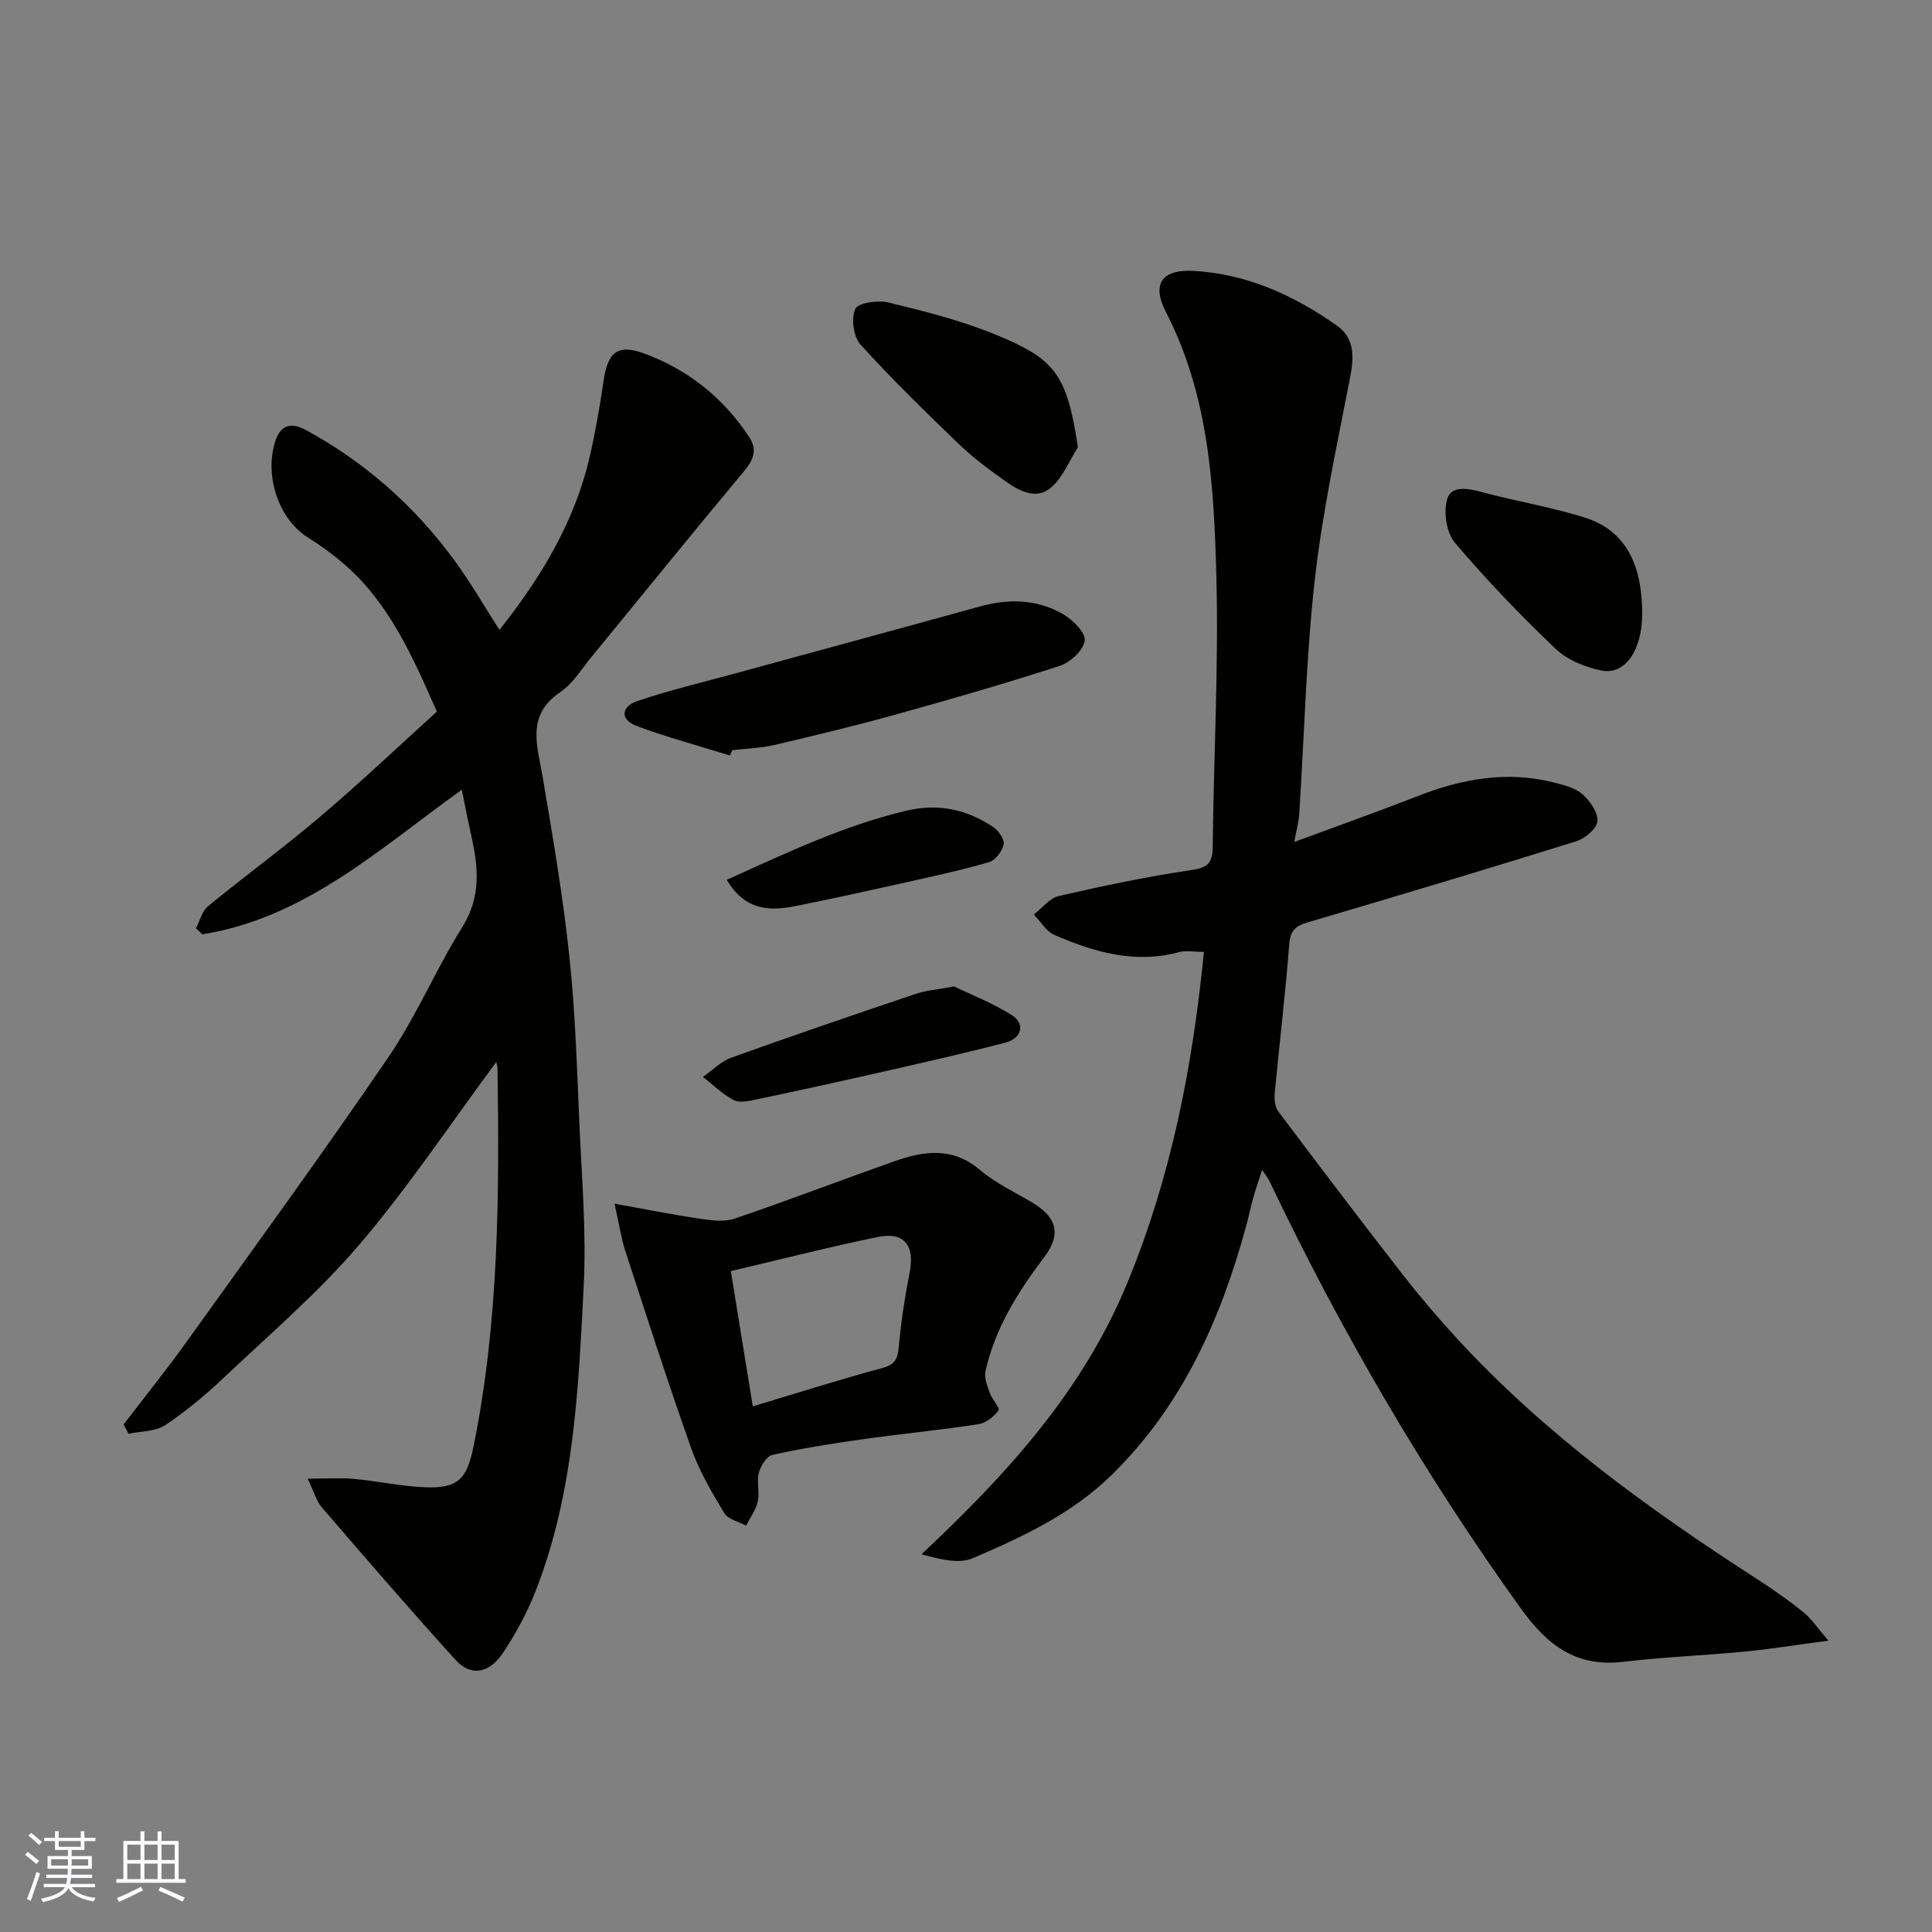 <svg enable-background="new 0 0 400 400" viewBox="0 0 400 400" xmlns="http://www.w3.org/2000/svg"><rect x="0" y="0" width="400" height="400" fill="#808080" stroke="none"/><g fill="#010100"><path d="m378.55 339.68c-6.85.91-12.1 1.76-17.38 2.27-8.35.8-16.76 1.12-25.09 2.11-9.76 1.16-15.74-3.43-21.22-11.06-20.08-27.95-37.29-57.53-52.08-88.56-.28-.58-.71-1.09-1.48-2.23-.72 2.26-1.34 4.06-1.86 5.9-.53 1.88-.91 3.8-1.43 5.69-5.27 19.34-13.21 37.22-27.82 51.54-8.23 8.07-18.47 12.86-28.81 17.28-2.9 1.24-6.79.19-10.6-.82 17.69-16.6 33.37-33.74 42.64-56.23 9.01-21.87 13.47-44.5 15.84-68.49-2.05 0-3.72-.34-5.2.06-9.1 2.45-17.52-.01-25.72-3.55-1.72-.74-2.87-2.79-4.29-4.24 1.7-1.32 3.23-3.39 5.13-3.83 9.05-2.08 18.16-4.01 27.34-5.36 3.39-.5 4.52-1.34 4.56-4.76.19-18.6 1.24-37.21.76-55.79-.49-18.78-1.5-37.66-10.45-55.01-2.99-5.81-.84-8.87 5.69-8.52 11.06.6 20.83 5.07 29.75 11.36 3.68 2.59 3.5 6.51 2.69 10.74-2.69 13.92-5.73 27.82-7.31 41.88-1.8 16.04-2.17 32.25-3.21 48.38-.11 1.72-.59 3.42-1.03 5.88 8.93-3.31 17.31-6.28 25.58-9.51 9.22-3.6 18.57-5.28 28.33-2.77 2.03.52 4.3 1.11 5.78 2.43 1.55 1.38 3.23 3.78 3.07 5.56-.15 1.54-2.57 3.58-4.39 4.15-18.47 5.76-37.01 11.31-55.58 16.78-2.55.75-3.62 1.7-3.84 4.58-.79 10.31-2.04 20.58-3.01 30.88-.11 1.22.07 2.79.77 3.72 8.45 11.24 16.95 22.45 25.58 33.55 3.53 4.54 7.27 8.93 11.15 13.17 18.26 19.92 39.93 35.6 62.5 50.15 3.29 2.12 6.51 4.4 9.56 6.85 1.59 1.3 2.77 3.14 5.08 5.82z"/><path d="m102.74 219.89c-9.43 12.71-18.13 25.81-28.26 37.7-8.47 9.94-18.52 18.55-28.05 27.56-3.81 3.6-7.88 7.02-12.23 9.91-2.03 1.35-5.02 1.24-7.58 1.79-.34-.64-.69-1.29-1.03-1.93 4.33-5.67 8.82-11.23 12.98-17.03 14.08-19.64 28.31-39.17 41.92-59.13 5.77-8.46 9.77-18.11 15.22-26.81 3.9-6.23 3.34-12.36 1.88-18.85-.7-3.14-1.31-6.3-1.98-9.59-16.82 12.03-32.31 26.5-53.72 29.94-.44-.42-.88-.84-1.32-1.26.81-1.55 1.25-3.54 2.49-4.56 7.72-6.33 15.8-12.23 23.4-18.69 8.25-7.01 16.11-14.48 23.99-21.61-5.21-11.83-10.01-22.59-19.2-30.54-2.34-2.02-4.87-3.87-7.5-5.51-6.3-3.94-9.09-13.26-6.66-20.19 1.1-3.13 3.22-3.7 6.24-2.06 12.2 6.64 22.37 15.62 30.58 26.75 3.47 4.7 6.39 9.81 9.5 14.63 8.49-10.71 15.52-22.23 18.65-35.71 1.21-5.22 2.13-10.52 2.9-15.83.84-5.75 2.73-7.77 8.4-5.69 8.98 3.29 16.4 9.15 21.75 17.3 1.72 2.62.94 4.68-1.04 7.05-10.62 12.71-21.03 25.6-31.54 38.4-2.09 2.54-3.9 5.58-6.53 7.36-7.13 4.83-4.75 11.08-3.66 17.51 2.1 12.39 4.23 24.81 5.55 37.3 1.24 11.64 1.57 23.38 2.09 35.09.49 10.92 1.42 21.9.88 32.79-1.08 21.4-1.99 42.93-9.9 63.27-1.76 4.52-4.12 8.9-6.81 12.94-2.88 4.33-6.7 4.94-9.8 1.51-9.41-10.36-18.55-20.96-27.68-31.57-1.17-1.36-1.67-3.29-2.98-5.99 3.84 0 6.74-.21 9.6.05 4.88.45 9.71 1.51 14.59 1.73 6.94.31 8.78-1.69 10.15-8.4 5.27-25.93 5.37-52.17 4.97-78.45-.03-.44-.2-.88-.26-1.18z"/><path d="m127.23 249.21c6.82 1.22 12.2 2.31 17.62 3.1 2.38.35 5.08.73 7.25-.01 11.06-3.76 21.97-7.95 32.98-11.84 6.12-2.16 12.08-3.09 17.78 1.74 3.2 2.71 7.12 4.57 10.77 6.72 5.1 3 6.2 6.54 2.62 11.28-5.45 7.22-10.21 14.74-12.21 23.66-.31 1.39.38 3.08.89 4.54.46 1.31 2.16 3.13 1.8 3.61-.96 1.31-2.63 2.63-4.18 2.86-8.08 1.23-16.22 2.02-24.32 3.16-6.13.86-12.26 1.85-18.3 3.19-1.19.26-2.45 2.27-2.82 3.7-.49 1.87.2 4.03-.22 5.94-.39 1.76-1.58 3.34-2.42 5.01-1.54-.84-3.73-1.29-4.51-2.59-2.58-4.27-5.16-8.66-6.82-13.33-4.82-13.6-9.23-27.34-13.71-41.05-.83-2.6-1.22-5.34-2.2-9.69zm24.08 13.96c1.53 9.43 3 18.5 4.55 28 9.4-2.82 18.03-5.58 26.77-7.92 2.68-.72 3.22-1.9 3.45-4.39.48-5.18 1.25-10.36 2.26-15.47 1.08-5.49-1.09-8.41-6.56-7.29-10.13 2.07-20.16 4.65-30.47 7.07z"/><path d="m151.12 156.42c-6.42-2-12.93-3.75-19.22-6.08-3.72-1.38-3.23-4.09.11-5.22 6.58-2.22 13.37-3.83 20.08-5.66 16.9-4.63 33.82-9.2 50.71-13.88 6.02-1.67 11.91-1.56 17.31 1.58 2.01 1.17 4.68 3.82 4.47 5.47-.24 1.97-2.96 4.51-5.12 5.21-11.26 3.66-22.65 6.94-34.06 10.11-8.29 2.3-16.65 4.32-25.03 6.28-2.85.67-5.84.74-8.77 1.09-.16.36-.32.73-.48 1.1z"/><path d="m223.17 92.6c-1.79 2.82-3.09 6.19-5.5 8.3-3.01 2.64-6.55.82-9.41-1.2-3.33-2.36-6.65-4.81-9.59-7.62-7.01-6.74-13.99-13.54-20.51-20.74-1.47-1.62-1.97-5.41-1.08-7.39.57-1.27 4.68-1.85 6.86-1.32 7.4 1.8 14.87 3.67 21.9 6.53 12.57 5.12 15.04 8.19 17.33 23.44z"/><path d="m340 127.13c-.01 7.47-3.54 12.7-8.47 11.69-3.35-.69-7.03-2.17-9.45-4.48-7.31-6.97-14.35-14.28-20.87-21.99-1.76-2.09-2.39-6.39-1.57-9.07.88-2.86 4.41-2.15 7.3-1.37 7.05 1.91 14.32 3.07 21.27 5.28 8.15 2.62 11.8 9.37 11.79 19.94z"/><path d="m197.53 204.23c3.38 1.64 7.93 3.39 11.97 5.95 2.82 1.79 2.06 4.8-1.37 5.69-8.5 2.21-17.07 4.14-25.63 6.09-8.57 1.95-17.15 3.83-25.75 5.64-1.59.33-3.57.81-4.84.16-2.33-1.19-4.27-3.16-6.37-4.8 1.94-1.35 3.71-3.2 5.86-3.98 12.68-4.56 25.44-8.91 38.22-13.22 2.13-.71 4.44-.87 7.91-1.53z"/><path d="m150.46 182.16c12.38-5.59 24.17-11.21 37.08-14.29 6.73-1.61 12.56-.31 18.06 3.33 1.12.74 2.41 2.58 2.2 3.62-.29 1.42-1.73 3.31-3.06 3.69-6.07 1.74-12.27 3.08-18.44 4.46-7.13 1.59-14.26 3.16-21.42 4.59-5.38 1.08-10.54 1.11-14.42-5.4z"/></g><path d="m5.17 384 .55-.58c.85.61 1.65 1.24 2.4 1.87l-.59.64c-.83-.73-1.62-1.37-2.36-1.93m1.22 9.53-.82-.34c.71-1.76 1.37-3.64 1.98-5.63.24.13.5.25.76.36-.6 1.67-1.24 3.54-1.92 5.61m-.5-13.5.57-.54c.56.44 1.31 1.06 2.26 1.87l-.64.64c-.68-.66-1.41-1.32-2.19-1.97m3.25.46h2.24v-1.36h.77v1.36h4.57v-1.36h.76v1.36h2.28v.69h-2.28v1.84h-2.64v1.26h4.18v2.64h-4.21c0 .45-.02.86-.05 1.21h4.32v.69h-4.38c-.04.34-.1.75-.19 1.22h5.15v.69h-4.82c.87 1.19 2.51 1.92 4.93 2.19-.17.31-.3.57-.37.76-2.77-.49-4.52-1.41-5.26-2.76-.56 1.26-2.3 2.23-5.24 2.9-.12-.24-.26-.48-.43-.72 2.73-.55 4.38-1.34 4.96-2.38h-4.38v-.69h4.65c.1-.38.17-.79.21-1.22h-4.32v-.69h4.4c.03-.34.05-.75.05-1.21h-4.2v-2.64h4.23v-1.26h-2.69v-1.84h-2.24zm1.46 4.46v1.29h3.45c.01-.4.02-.57.01-.53v-.32-.45h-3.46zm1.55-2.59h4.57v-1.19h-4.57zm6.11 2.59h-3.42v.77c-.01.19-.01.37-.02.53h3.44z" fill="#fbfafc"/><path d="m32.63 379.16h.82v1.98h3.54v7.89h1.45v.78h-14.36v-.78h1.46v-7.89h3.54v-1.98h.82v1.98h2.73zm-3.49 11.48.5.73c-1.61.82-3.28 1.63-5 2.41-.13-.27-.28-.55-.44-.82 1.75-.72 3.4-1.49 4.94-2.32m-2.78-5.55h2.73v-3.18h-2.73zm0 3.95h2.73v-3.2h-2.73zm3.54-3.95h2.73v-3.18h-2.73zm0 3.95h2.73v-3.2h-2.73zm7.89 4.68c-1.84-.92-3.51-1.7-5.02-2.32l.45-.73c1.89.8 3.57 1.55 5.04 2.23zm-1.62-11.81h-2.73v3.18h2.73zm-2.73 7.13h2.73v-3.2h-2.73z" fill="#fbfafc"/></svg>